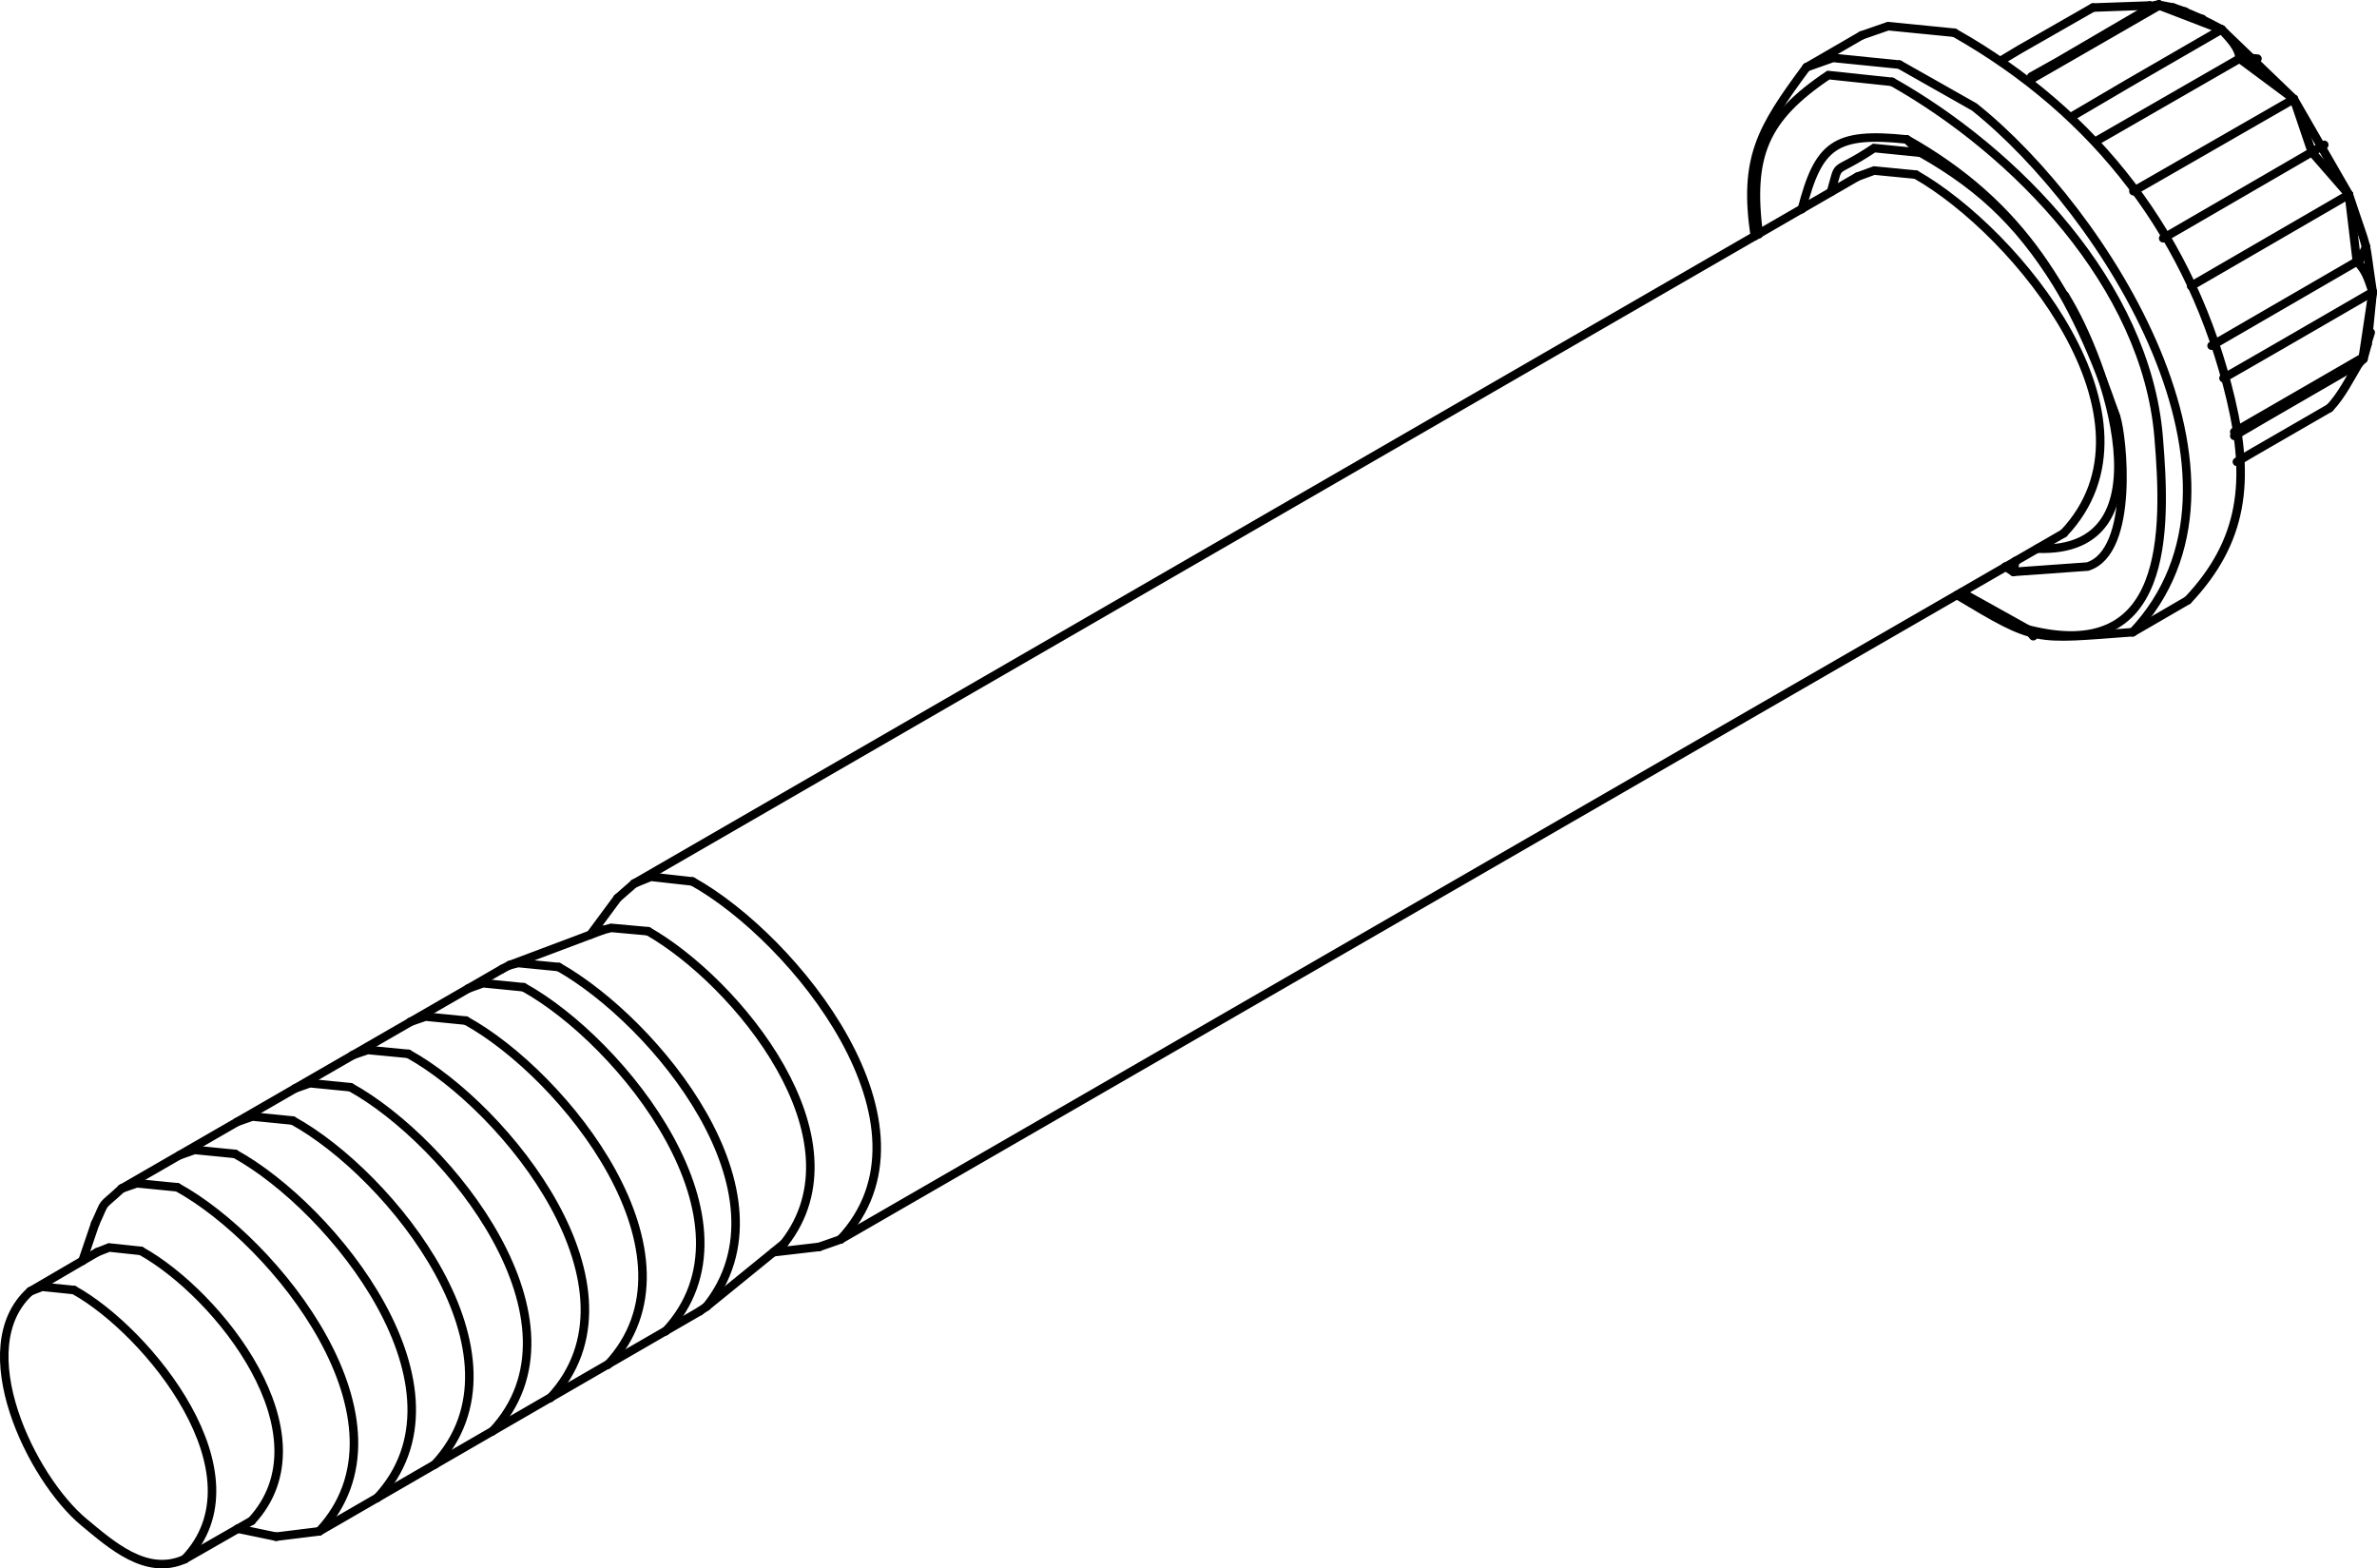<?xml version="1.0" encoding="iso-8859-1"?>
<!DOCTYPE svg PUBLIC "-//W3C//DTD SVG 1.1//EN" "http://www.w3.org/Graphics/SVG/1.1/DTD/svg11.dtd">
<!-- Generator: Arbortext IsoDraw 7.0 -->
<svg id="Standardebene" width="100%" height="100%" viewBox="0 0 36.252 23.919"
 xmlns="http://www.w3.org/2000/svg" xmlns:xlink="http://www.w3.org/1999/xlink"
 fill-rule="evenodd" clip-rule="evenodd" stroke="#000000" stroke-linecap="round" fill="none" xml:space="preserve">
 <g>
  <path stroke-width="0.13" stroke-linecap="butt" id="path3025" d="M36.036 5.453L36.045 5.474"/>
  <path stroke-width="0.13" stroke-linecap="butt" id="path3037" d="M32.789 0.084L32.831 0.095"/>
  <path stroke-width="0.13" stroke-linecap="butt" id="path3043" d="M32.831 0.095L32.86 0.084"/>
  <path stroke-width="0.13" stroke-linecap="butt" id="path3047" d="M32.93 0.074L32.93 0.084z"/>
  <path stroke-width="0.13" stroke-linecap="butt" id="path3077" d="M36.087 3.766L35.965 4.008"/>
  <path stroke-width="0.13" stroke-linecap="butt" id="path3083" d="M35.448 2.209L35.258 2.319"/>
  <path stroke-width="0.13" stroke-linecap="butt" id="path3087" d="M34.429 0.894L34.155 0.874"/>
  <path stroke-width="0.13" stroke-linecap="butt" id="path3089" d="M33.588 0.288L33.436 0.247"/>
  <path stroke-width="0.13" stroke-linecap="butt" id="path3093" d="M32.93 0.084L33.326 0.176"/>
  <path stroke-width="0.13" stroke-linecap="butt" id="path3095" d="M33.143 0.115L32.93 0.074"/>
  <path stroke-width="0.13" stroke-linecap="butt" id="path3097" d="M36.045 5.474L36.106 5.251"/>
  <path stroke-width="0.13" stroke-linecap="butt" id="path3101" d="M36.156 5.07L36.036 5.453"/>
  <path stroke-width="0.13" stroke-linecap="butt" id="path3113" d="M1.482 19.096L0.46 19.693"/>
  <path stroke-width="0.13" stroke-linecap="butt" id="path3115" d="M2.817 23.777L3.838 23.192"/>
  <path stroke-width="0.13" stroke-linecap="butt" id="path3149" d="M1.451 18.661L1.258 19.228"/>
  <path stroke-width="0.13" stroke-linecap="butt" id="path3151" d="M3.625 23.312L4.211 23.434"/>
  <path stroke-width="0.13" stroke-linecap="butt" id="path3155" d="M7.772 14.718L7.66 14.776"/>
  <path stroke-width="0.13" stroke-linecap="butt" id="path3157" d="M10.673 19.995L10.775 19.925"/>
  <path stroke-width="0.13" stroke-linecap="butt" id="path3161" d="M7.66 14.776L1.855 18.125"/>
  <path stroke-width="0.13" stroke-linecap="butt" id="path3163" d="M4.868 23.353L10.673 19.995"/>
  <path stroke-width="0.13" stroke-linecap="butt" id="path3169" d="M9.198 14.182L7.772 14.718"/>
  <path stroke-width="0.13" stroke-linecap="butt" id="path3171" d="M10.775 19.925L11.958 18.963"/>
  <path stroke-width="0.13" stroke-linecap="butt" id="path3175" d="M9.672 13.474L9.419 13.695"/>
  <path stroke-width="0.13" stroke-linecap="butt" id="path3181" d="M9.419 13.695L9.006 14.253"/>
  <path stroke-width="0.13" stroke-linecap="butt" id="path3183" d="M11.797 19.096L12.494 19.015"/>
  <path stroke-width="0.13" stroke-linecap="butt" id="path3197" d="M31.01 9.702L30.929 9.599"/>
  <path stroke-width="0.13" stroke-linecap="butt" id="path3199" d="M28.39 0.54L27.551 1.026"/>
  <path stroke-width="0.13" stroke-linecap="butt" id="path3201" d="M32.527 9.641L33.366 9.154"/>
  <path stroke-width="0.13" stroke-linecap="butt" id="path3211" d="M31.495 4.514L31.475 4.493"/>
  <path stroke-width="0.13" stroke-linecap="butt" id="path3215" d="M29.079 2.126L29.291 2.329"/>
  <path stroke-width="0.13" stroke-linecap="butt" id="path3221" d="M30.736 8.557L30.707 8.721"/>
  <path stroke-width="0.13" stroke-linecap="butt" id="path3223" d="M32.213 6.203L32.274 6.363"/>
  <path stroke-width="0.13" stroke-linecap="butt" id="path3225" d="M28.329 2.694L9.672 13.474"/>
  <path stroke-width="0.13" stroke-linecap="butt" id="path3227" d="M12.817 18.902L31.475 8.132"/>
  <path stroke-width="0.13" d="M27.481 3.189C27.734 2.213 27.981 2.012 29.079 2.126"/>
  <path stroke-width="0.13" d="M29.079 2.126C30.853 3.126 31.618 4.453 32.274 6.363C32.368 6.637 32.563 8.413 31.838 8.64L30.707 8.721L30.585 8.64"/>
  <path stroke-width="0.13" d="M31.475 4.493C30.881 3.509 30.294 2.895 29.291 2.329"/>
  <path stroke-width="0.13" d="M31.071 8.367C33.155 8.448 32.109 5.498 31.495 4.514"/>
  <path stroke-width="0.13" d="M29.291 2.329L28.582 2.258C27.925 2.697 28.071 2.42 27.925 2.926"/>
  <path stroke-width="0.13" d="M31.475 8.132C33.113 6.4 30.76 3.54 29.219 2.663"/>
  <path stroke-width="0.13" d="M29.219 2.663L28.582 2.601L28.329 2.694"/>
  <path stroke-width="0.13" d="M29.917 9.035L30.929 9.599C33.079 10.147 33.045 8.124 32.921 6.657C32.725 4.344 30.739 2.309 28.856 1.248"/>
  <path stroke-width="0.13" d="M28.856 1.248L27.885 1.145C26.902 1.805 26.67 2.376 26.823 3.573"/>
  <path stroke-width="0.13" d="M29.847 9.074C31.068 9.804 30.998 9.753 32.527 9.641"/>
  <path stroke-width="0.13" d="M27.551 1.026C26.852 1.968 26.588 2.42 26.763 3.602"/>
  <path stroke-width="0.13" d="M32.527 9.641C34.716 7.323 32.103 3.22 30.111 1.632L28.968 0.985"/>
  <path stroke-width="0.13" d="M28.968 0.985L27.955 0.883L27.551 1.026"/>
  <path stroke-width="0.13" d="M12.817 18.902C14.448 17.176 12.112 14.305 10.561 13.442"/>
  <path stroke-width="0.13" d="M12.494 19.015L12.817 18.902"/>
  <path stroke-width="0.13" d="M10.561 13.442L9.926 13.371L9.672 13.474"/>
  <path stroke-width="0.13" d="M11.958 18.963C13.214 17.367 11.237 14.974 9.884 14.201"/>
  <path stroke-width="0.13" d="M9.884 14.201L9.32 14.15L9.198 14.182"/>
  <path stroke-width="0.13" d="M10.775 19.925C12.162 18.199 9.989 15.579 8.521 14.747"/>
  <path stroke-width="0.13" d="M8.521 14.747L7.903 14.686L7.772 14.718"/>
  <path stroke-width="0.13" d="M10.15 20.303C11.707 18.646 9.481 15.88 7.985 15.055"/>
  <path stroke-width="0.13" d="M9.269 20.814C10.827 19.155 8.602 16.387 7.105 15.564"/>
  <path stroke-width="0.13" d="M8.391 21.321C9.948 19.661 7.721 16.897 6.227 16.071"/>
  <path stroke-width="0.13" d="M7.509 21.829C9.067 20.17 6.841 17.405 5.346 16.58"/>
  <path stroke-width="0.13" d="M6.628 22.336C8.185 20.678 5.961 17.911 4.464 17.088"/>
  <path stroke-width="0.13" d="M5.75 22.846C7.307 21.187 5.08 18.422 3.585 17.597"/>
  <path stroke-width="0.13" d="M4.868 23.353C6.426 21.695 4.201 18.928 2.705 18.106"/>
  <path stroke-width="0.13" d="M4.211 23.434L4.868 23.353"/>
  <path stroke-width="0.13" d="M1.855 18.125C1.508 18.449 1.635 18.265 1.451 18.661"/>
  <path stroke-width="0.13" d="M7.985 15.055L7.368 14.994L7.137 15.076"/>
  <path stroke-width="0.13" d="M7.105 15.564L6.49 15.503L6.256 15.583"/>
  <path stroke-width="0.13" d="M6.227 16.071L5.609 16.012L5.376 16.091"/>
  <path stroke-width="0.13" d="M5.346 16.58L4.727 16.519L4.496 16.6"/>
  <path stroke-width="0.13" d="M4.464 17.088L3.849 17.027L3.616 17.109"/>
  <path stroke-width="0.13" d="M3.585 17.597L2.968 17.536L2.737 17.617"/>
  <path stroke-width="0.13" d="M2.705 18.106L2.088 18.045L1.855 18.125"/>
  <path stroke-width="0.13" d="M3.838 23.192C5.046 21.881 3.329 19.731 2.149 19.076"/>
  <path stroke-width="0.13" d="M2.149 19.076L1.664 19.024L1.482 19.096"/>
  <path stroke-width="0.13" d="M2.817 23.777C4.052 22.493 2.256 20.297 1.128 19.673"/>
  <path stroke-width="0.13" d="M0.46 19.693C-0.494 20.554 0.478 22.548 1.28 23.213C1.692 23.553 2.229 24.042 2.817 23.777"/>
  <path stroke-width="0.13" d="M1.128 19.673L0.643 19.623L0.46 19.693"/>
  <path stroke-width="0.13" d="M36.106 5.251L36.186 4.453"/>
  <path stroke-width="0.13" d="M33.881 0.449C33.637 0.315 33.406 0.204 33.143 0.115"/>
  <path stroke-width="0.13" d="M34.984 1.51L33.881 0.449"/>
  <path stroke-width="0.13" d="M35.823 2.967L34.984 1.51"/>
  <path stroke-width="0.13" d="M36.186 4.453C36.045 3.512 36.155 3.972 35.823 2.967"/>
  <path stroke-width="0.13" d="M33.366 9.154C34.216 8.255 34.317 7.336 34.023 6.091C33.439 3.623 31.975 1.726 29.806 0.499"/>
  <path stroke-width="0.13" d="M29.806 0.499L28.795 0.399L28.39 0.54"/>
  <path stroke-width="0.13" d="M35.823 2.967L35.945 3.988"/>
  <path stroke-width="0.13" d="M35.823 2.967L33.417 4.362"/>
  <path stroke-width="0.13" d="M35.258 2.319L35.823 2.967"/>
  <path stroke-width="0.13" d="M35.258 2.319L32.991 3.634"/>
  <path stroke-width="0.13" d="M34.984 1.51L35.258 2.319"/>
  <path stroke-width="0.13" d="M34.984 1.51L32.537 2.916"/>
  <path stroke-width="0.13" d="M34.155 0.894L34.984 1.51"/>
  <path stroke-width="0.13" d="M34.155 0.894L31.96 2.157"/>
  <path stroke-width="0.13" d="M33.881 0.449C33.978 0.561 34.155 0.725 34.155 0.894"/>
  <path stroke-width="0.13" d="M33.881 0.449L32.447 1.278L31.586 1.784"/>
  <path stroke-width="0.13" d="M32.93 0.084L33.881 0.449"/>
  <path stroke-width="0.13" d="M32.93 0.084L31.001 1.195"/>
  <path stroke-width="0.13" d="M32.86 0.084L32.921 0.065L32.93 0.074"/>
  <path stroke-width="0.13" d="M31.92 0.115L32.789 0.084"/>
  <path stroke-width="0.13" d="M32.831 0.095L31.394 0.935L30.98 1.167"/>
  <path stroke-width="0.13" d="M31.92 0.115L30.807 0.751L30.535 0.914"/>
  <path stroke-width="0.13" d="M35.53 6.222L34.356 6.9L34.115 7.043"/>
  <path stroke-width="0.13" d="M35.975 5.544C35.845 5.764 35.707 6.038 35.53 6.222"/>
  <path stroke-width="0.13" d="M35.975 5.544L34.539 6.375L34.075 6.647"/>
  <path stroke-width="0.13" d="M36.045 5.474L35.975 5.544"/>
  <path stroke-width="0.13" d="M36.036 5.453L34.075 6.586"/>
  <path stroke-width="0.13" d="M36.186 4.453L36.036 5.453"/>
  <path stroke-width="0.13" d="M33.729 5.272L35.945 3.988"/>
  <path stroke-width="0.13" d="M36.186 4.453L34.752 5.283L33.911 5.767"/>
  <path stroke-width="0.13" d="M35.945 3.988C36.09 4.133 36.119 4.264 36.186 4.453"/>
 </g>
</svg>
